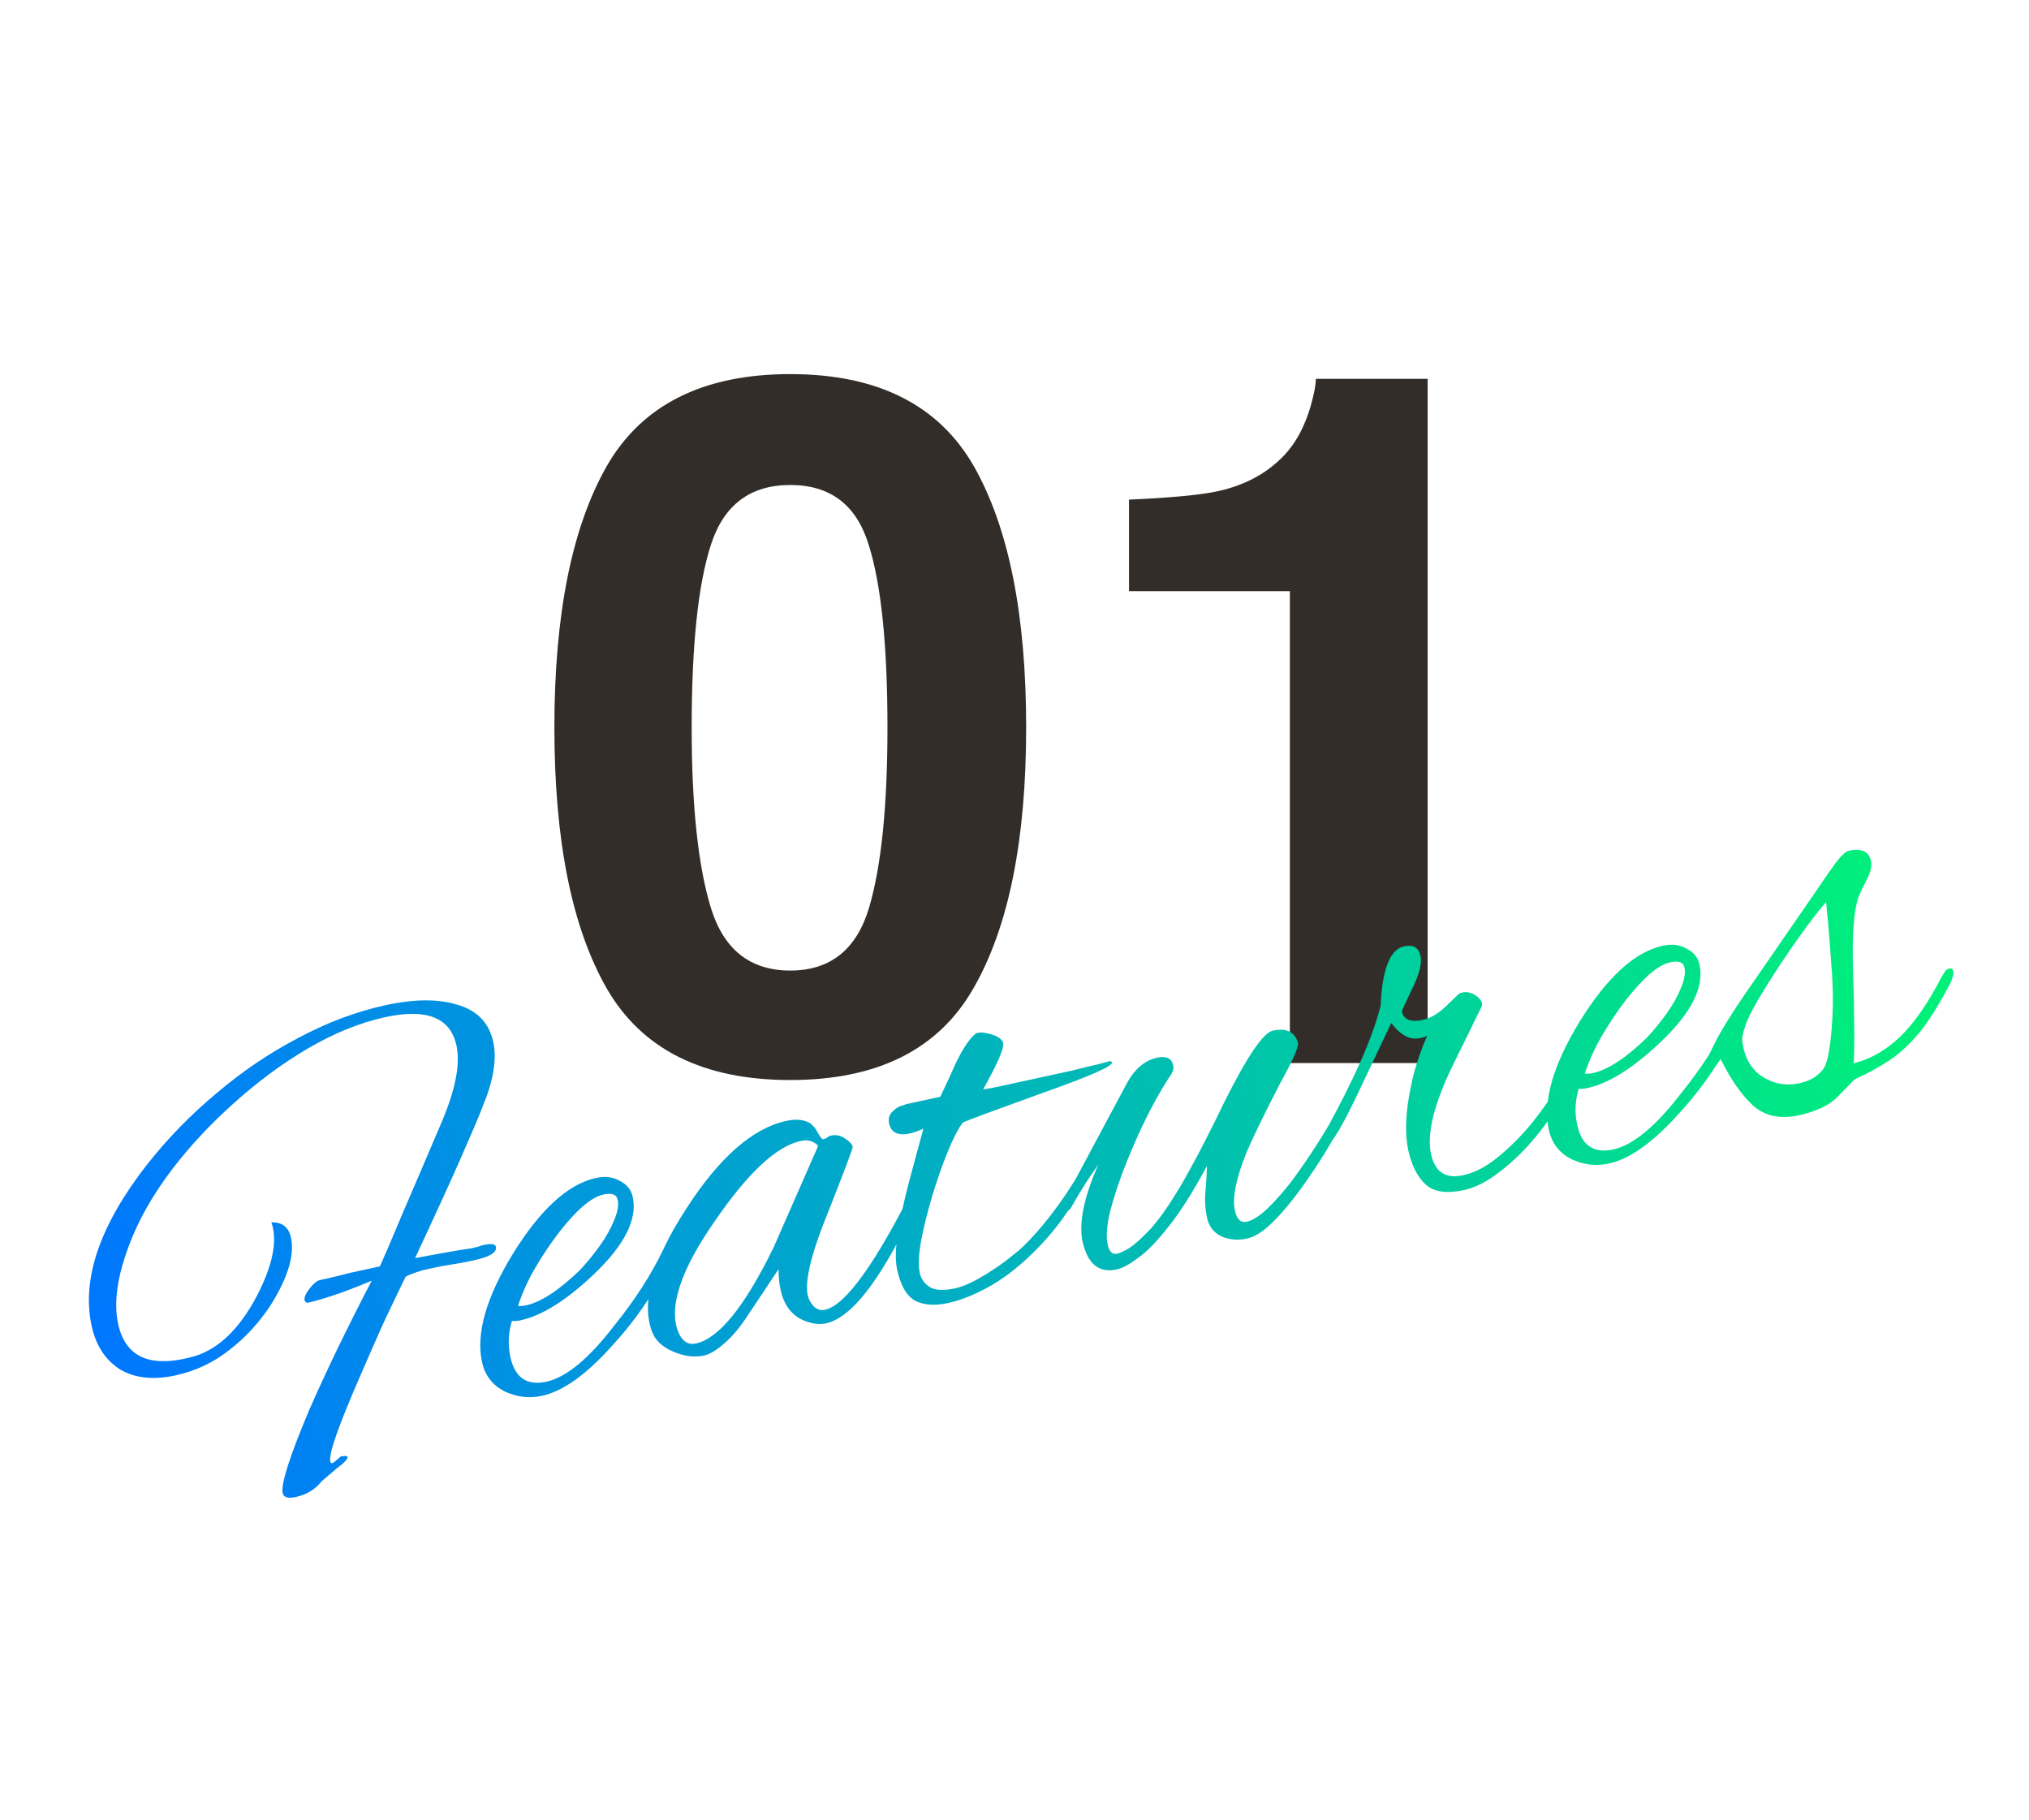 <svg width="126" height="113" viewBox="0 0 126 113" fill="none" xmlns="http://www.w3.org/2000/svg">
<path d="M49.076 67.055C43.666 67.055 39.867 65.16 37.679 61.371C35.511 57.582 34.427 52.182 34.427 45.17C34.427 38.158 35.511 32.748 37.679 28.939C39.867 25.131 43.666 23.227 49.076 23.227C54.486 23.227 58.285 25.131 60.472 28.939C62.64 32.748 63.724 38.158 63.724 45.17C63.724 52.182 62.63 57.582 60.443 61.371C58.275 65.16 54.486 67.055 49.076 67.055ZM53.968 56.361C54.73 53.783 55.111 50.053 55.111 45.17C55.111 40.053 54.72 36.264 53.939 33.803C53.177 31.342 51.556 30.111 49.076 30.111C46.595 30.111 44.955 31.342 44.154 33.803C43.353 36.264 42.953 40.053 42.953 45.17C42.953 50.053 43.353 53.793 44.154 56.391C44.955 58.969 46.595 60.258 49.076 60.258C51.556 60.258 53.187 58.959 53.968 56.361ZM88.656 66H80.101V36.703H70.111V31.02C72.748 30.902 74.593 30.727 75.648 30.492C77.328 30.121 78.695 29.379 79.75 28.266C80.472 27.504 81.019 26.488 81.39 25.219C81.605 24.457 81.713 23.891 81.713 23.52H88.656V66Z" fill="#322D28"/>
<path d="M18.349 92.948C17.878 93.051 17.613 92.966 17.554 92.694C17.436 92.149 17.983 90.435 19.196 87.553C19.751 86.291 20.351 84.994 20.994 83.661C21.657 82.299 22.354 80.915 23.085 79.512C22.207 79.884 21.43 80.183 20.753 80.408C20.076 80.633 19.527 80.792 19.106 80.883C19.002 80.88 18.939 80.829 18.917 80.73C18.879 80.557 18.982 80.314 19.225 80.002C19.468 79.69 19.689 79.512 19.887 79.469C19.936 79.458 20.11 79.42 20.407 79.356C20.729 79.286 21.159 79.179 21.698 79.036L23.592 78.624C23.855 78.048 24.302 77.004 24.933 75.493C25.588 73.976 26.439 71.989 27.485 69.532C28.302 67.565 28.589 66.025 28.346 64.911C27.969 63.178 26.494 62.592 23.919 63.152C22.36 63.492 20.763 64.137 19.13 65.089C17.521 66.035 15.98 67.175 14.507 68.506C13.053 69.808 11.791 71.159 10.722 72.558C9.409 74.27 8.452 76.008 7.851 77.772C7.244 79.511 7.073 80.987 7.337 82.201C7.795 84.305 9.379 84.971 12.089 84.2C13.572 83.747 14.848 82.523 15.917 80.527C16.942 78.567 17.254 77.022 16.852 75.89C17.523 75.874 17.928 76.188 18.068 76.831C18.3 77.896 17.898 79.266 16.863 80.944C16.147 82.059 15.279 83.013 14.258 83.805C13.263 84.592 12.146 85.12 10.909 85.39C9.523 85.692 8.368 85.567 7.444 85.016C6.54 84.435 5.956 83.538 5.692 82.325C5.056 79.404 6.197 76.071 9.115 72.324C10.395 70.698 11.835 69.217 13.438 67.883C15.034 66.525 16.729 65.378 18.522 64.443C20.31 63.484 22.119 62.805 23.951 62.406C25.758 62.013 27.261 62.01 28.46 62.397C29.654 62.76 30.378 63.522 30.631 64.686C30.863 65.75 30.646 67.081 29.983 68.677C29.769 69.242 29.315 70.313 28.621 71.89C27.927 73.467 26.978 75.54 25.775 78.11L27.944 77.715C28.519 77.616 28.97 77.544 29.297 77.499C29.619 77.428 29.802 77.376 29.846 77.34L30.069 77.292C30.514 77.195 30.756 77.233 30.794 77.406C30.869 77.753 30.424 78.031 29.459 78.241C29.434 78.247 29.298 78.276 29.05 78.33C28.828 78.379 28.503 78.436 28.077 78.503C27.7 78.559 27.363 78.62 27.066 78.684C26.769 78.749 26.509 78.805 26.287 78.854C25.654 79.043 25.284 79.189 25.176 79.29C24.782 80.102 24.345 81.013 23.866 82.025C23.411 83.032 22.925 84.136 22.409 85.337C21.04 88.461 20.407 90.258 20.51 90.728C20.542 90.877 20.634 90.882 20.786 90.746C20.962 90.604 21.082 90.5 21.146 90.434C21.418 90.375 21.562 90.382 21.578 90.457C21.605 90.58 21.373 90.825 20.883 91.191L19.964 91.975C19.58 92.473 19.042 92.798 18.349 92.948ZM33.657 86.661C32.865 86.833 32.093 86.742 31.342 86.387C30.585 86.007 30.115 85.397 29.932 84.555C29.55 82.797 30.19 80.558 31.853 77.837C33.561 75.08 35.281 73.513 37.014 73.136C37.583 73.012 38.076 73.073 38.492 73.319C38.928 73.536 39.195 73.867 39.292 74.312C39.594 75.698 38.788 77.299 36.876 79.116C35.179 80.73 33.663 81.682 32.326 81.973C32.128 82.016 31.949 82.029 31.79 82.012C31.564 82.761 31.532 83.507 31.694 84.249C31.974 85.537 32.72 86.048 33.933 85.784C35.171 85.515 36.587 84.338 38.181 82.254C39.428 80.712 40.435 79.145 41.203 77.552C41.361 77.206 41.526 77.015 41.7 76.977C41.848 76.945 41.939 77.003 41.971 77.151C42.003 77.3 41.95 77.532 41.811 77.847C41.318 78.914 40.758 79.917 40.133 80.857C39.508 81.797 38.807 82.688 38.032 83.531C36.427 85.332 34.969 86.375 33.657 86.661ZM32.668 81.043C33.608 80.838 34.731 80.101 36.037 78.832C36.456 78.377 36.855 77.889 37.234 77.365C37.632 76.812 37.931 76.28 38.132 75.77C38.356 75.255 38.431 74.823 38.356 74.477C38.286 74.155 37.991 74.051 37.471 74.164C36.728 74.326 35.81 75.109 34.715 76.514C34.19 77.198 33.701 77.927 33.247 78.7C32.793 79.473 32.434 80.264 32.169 81.074C32.328 81.091 32.495 81.081 32.668 81.043ZM43.723 84.159C43.129 84.288 42.489 84.207 41.804 83.916C41.118 83.624 40.676 83.202 40.478 82.649C39.815 80.796 40.523 78.27 42.6 75.07C44.653 71.875 46.732 70.048 48.836 69.59C49.405 69.466 49.88 69.506 50.261 69.708C50.472 69.843 50.647 70.052 50.786 70.332C50.95 70.608 51.057 70.74 51.106 70.73C51.205 70.708 51.289 70.677 51.358 70.636C51.421 70.57 51.503 70.527 51.602 70.505C51.899 70.44 52.183 70.495 52.454 70.669C52.725 70.844 52.892 71.015 52.955 71.183C52.99 71.227 52.465 72.625 51.379 75.376C50.281 78.078 49.899 79.833 50.23 80.643C50.478 81.185 50.812 81.41 51.233 81.319C52.52 81.039 54.408 78.398 56.898 73.397C56.95 73.282 57.014 73.216 57.088 73.2C57.212 73.173 57.293 73.246 57.331 73.419C57.374 73.617 57.316 73.889 57.158 74.235C54.935 79.152 52.983 81.794 51.299 82.16C51.077 82.208 50.858 82.217 50.644 82.186C49.463 82.002 48.741 81.304 48.477 80.091C48.385 79.67 48.343 79.239 48.351 78.796L46.533 81.525C45.991 82.369 45.468 83.001 44.963 83.422C44.483 83.838 44.07 84.084 43.723 84.159ZM43.211 83.415C44.647 83.102 46.26 81.105 48.052 77.422L50.807 71.145C50.534 70.841 50.175 70.738 49.729 70.835C48.219 71.163 46.441 72.821 44.394 75.807C42.26 78.864 41.504 81.168 42.126 82.718C42.379 83.285 42.741 83.517 43.211 83.415ZM58.848 80.906C58.055 81.078 57.384 81.03 56.833 80.761C56.301 80.462 55.927 79.817 55.712 78.827C55.588 78.258 55.605 77.502 55.763 76.561C55.916 75.594 56.141 74.547 56.44 73.419C56.739 72.291 57.041 71.175 57.345 70.072C57.039 70.216 56.763 70.315 56.515 70.369C55.773 70.531 55.339 70.327 55.215 69.757C55.156 69.485 55.209 69.253 55.375 69.061C55.566 68.865 55.745 68.735 55.913 68.672C55.913 68.672 55.937 68.667 55.987 68.656C56.061 68.64 56.145 68.609 56.239 68.562L58.392 68.094C58.714 67.427 59.04 66.721 59.37 65.975C59.855 64.988 60.28 64.377 60.644 64.142L60.755 64.118C60.928 64.081 61.195 64.113 61.554 64.217C61.999 64.353 62.245 64.533 62.294 64.756C62.364 65.077 61.95 66.036 61.053 67.631C61.281 67.608 61.605 67.55 62.026 67.458C62.447 67.367 62.967 67.254 63.586 67.119C63.883 67.054 64.304 66.963 64.848 66.844C65.418 66.72 65.999 66.594 66.593 66.464C67.207 66.305 67.736 66.177 68.182 66.08C68.622 65.958 68.867 65.892 68.916 65.881C68.996 65.889 69.041 65.918 69.052 65.968C69.101 66.191 67.705 66.806 64.865 67.813C63.255 68.397 62.017 68.847 61.153 69.165C60.314 69.477 59.86 69.654 59.791 69.695C59.509 70.067 59.199 70.666 58.86 71.492C58.521 72.318 58.201 73.23 57.9 74.229C57.599 75.228 57.364 76.173 57.195 77.066C57.046 77.928 57.019 78.582 57.116 79.027C57.203 79.423 57.424 79.725 57.78 79.933C58.131 80.116 58.641 80.134 59.309 79.989C59.755 79.892 60.265 79.677 60.841 79.344C61.417 79.012 61.95 78.662 62.441 78.296C62.951 77.9 63.313 77.601 63.529 77.398C64.086 76.862 64.678 76.189 65.306 75.378C65.952 74.537 66.568 73.613 67.152 72.604C67.423 72.182 67.621 71.957 67.744 71.931C67.819 71.914 67.866 71.956 67.888 72.055C67.931 72.253 67.816 72.615 67.541 73.141C67.103 73.989 66.586 74.827 65.989 75.657C65.411 76.457 64.736 77.226 63.963 77.965C63.083 78.805 62.202 79.463 61.321 79.94C60.464 80.412 59.64 80.734 58.848 80.906ZM69.354 78.814C68.24 79.056 67.53 78.472 67.223 77.061C67.104 76.516 67.125 75.838 67.285 75.025C67.465 74.182 67.772 73.273 68.208 72.296C68.208 72.296 68.031 72.555 67.677 73.073C67.323 73.591 66.931 74.234 66.502 75.001C66.425 75.122 66.312 75.198 66.163 75.23C66.064 75.252 66.001 75.201 65.974 75.077C65.947 74.953 66.013 74.719 66.171 74.373L69.986 67.243C70.468 66.36 71.093 65.835 71.86 65.668C72.429 65.544 72.762 65.705 72.859 66.15C72.897 66.324 72.858 66.501 72.742 66.682C72.368 67.23 71.924 67.987 71.409 68.955C70.918 69.918 70.453 70.939 70.014 72.02C69.576 73.101 69.228 74.123 68.971 75.086C68.733 76.019 68.671 76.746 68.784 77.266C68.881 77.711 69.078 77.902 69.375 77.837C69.548 77.799 69.807 77.678 70.151 77.474C70.49 77.244 70.924 76.852 71.451 76.296C71.973 75.716 72.567 74.874 73.234 73.769C73.35 73.588 73.649 73.056 74.131 72.174C74.613 71.291 75.248 70.038 76.035 68.415C77.444 65.594 78.445 64.118 79.039 63.989C79.856 63.811 80.374 64.048 80.594 64.701C80.692 64.912 80.331 65.756 79.511 67.231C78.472 69.246 77.773 70.681 77.415 71.537C76.757 73.158 76.514 74.365 76.686 75.157C76.805 75.701 77.05 75.933 77.421 75.852C77.792 75.772 78.225 75.496 78.719 75.025C79.232 74.525 79.751 73.932 80.276 73.248C80.796 72.538 81.288 71.822 81.753 71.098C82.237 70.345 82.645 69.66 82.978 69.043C83.089 68.837 83.218 68.718 83.367 68.686C83.515 68.654 83.606 68.712 83.638 68.86C83.649 68.91 83.653 68.987 83.65 69.091C83.646 69.195 83.596 69.323 83.499 69.474C83.2 70.005 82.814 70.673 82.341 71.476C81.862 72.254 81.334 73.043 80.756 73.843C80.178 74.643 79.601 75.326 79.024 75.892C78.447 76.459 77.924 76.793 77.454 76.895C76.884 77.019 76.357 76.978 75.871 76.773C75.38 76.543 75.076 76.155 74.957 75.611C74.839 75.066 74.807 74.503 74.862 73.921C74.911 73.313 74.942 72.801 74.955 72.383C74.088 73.998 73.287 75.261 72.552 76.173C71.842 77.08 71.216 77.721 70.676 78.098C70.141 78.5 69.701 78.738 69.354 78.814ZM90.909 73.889C89.844 74.121 89.055 74.007 88.54 73.549C88.02 73.066 87.658 72.354 87.453 71.413C87.227 70.374 87.279 69.066 87.61 67.49C87.734 66.867 87.883 66.303 88.059 65.798C88.228 65.268 88.419 64.773 88.63 64.313C88.536 64.359 88.452 64.39 88.378 64.406C88.304 64.422 88.229 64.439 88.155 64.455C87.561 64.584 86.974 64.271 86.395 63.516L84.423 67.678C83.378 69.902 82.694 71.049 82.372 71.119C82.248 71.146 82.176 71.11 82.154 71.011C82.127 70.887 82.154 70.713 82.235 70.488C82.277 70.323 82.382 70.093 82.551 69.797C83.255 68.503 83.887 67.237 84.447 66.001C85.007 64.764 85.437 63.581 85.736 62.453C85.837 60.176 86.32 58.943 87.187 58.754C87.756 58.63 88.097 58.828 88.21 59.348C88.313 59.819 88.138 60.505 87.686 61.407C87.259 62.303 87.048 62.764 87.054 62.789C87.167 63.309 87.607 63.485 88.374 63.318C88.82 63.221 89.28 62.953 89.755 62.512L90.591 61.708C90.635 61.672 90.706 61.644 90.805 61.622C91.102 61.558 91.389 61.625 91.666 61.824C91.943 62.023 92.065 62.23 92.034 62.444L90.175 66.232C89.033 68.606 88.596 70.413 88.866 71.65C89.108 72.764 89.774 73.203 90.863 72.966C91.606 72.804 92.349 72.409 93.094 71.78C93.863 71.146 94.574 70.421 95.226 69.605C95.898 68.759 96.438 67.967 96.848 67.23L97.513 65.996C97.552 65.936 97.6 65.86 97.658 65.77C97.716 65.679 97.77 65.629 97.82 65.618C97.993 65.58 98.098 65.648 98.136 65.821C98.147 65.871 98.141 65.963 98.118 66.097C98.096 66.232 98.039 66.387 97.947 66.562L97.05 68.158C96.621 68.925 96.058 69.735 95.362 70.586C94.685 71.408 93.947 72.126 93.147 72.741C92.373 73.35 91.626 73.733 90.909 73.889ZM99.905 72.242C99.113 72.414 98.341 72.323 97.59 71.968C96.833 71.588 96.363 70.978 96.18 70.136C95.797 68.379 96.438 66.139 98.101 63.418C99.809 60.661 101.529 59.094 103.261 58.717C103.831 58.593 104.324 58.654 104.74 58.901C105.176 59.117 105.443 59.448 105.54 59.893C105.842 61.279 105.036 62.881 103.124 64.697C101.427 66.311 99.91 67.263 98.574 67.554C98.376 67.597 98.197 67.61 98.038 67.593C97.812 68.342 97.78 69.088 97.941 69.831C98.222 71.118 98.968 71.629 100.181 71.365C101.419 71.096 102.835 69.919 104.429 67.835C105.675 66.293 106.682 64.726 107.451 63.133C107.609 62.787 107.774 62.596 107.948 62.558C108.096 62.526 108.187 62.584 108.219 62.732C108.251 62.881 108.198 63.113 108.059 63.428C107.565 64.495 107.006 65.498 106.381 66.438C105.756 67.378 105.055 68.269 104.28 69.112C102.675 70.913 101.217 71.957 99.905 72.242ZM98.916 66.624C99.856 66.419 100.979 65.682 102.285 64.413C102.704 63.959 103.103 63.47 103.482 62.947C103.88 62.393 104.179 61.862 104.379 61.351C104.604 60.836 104.679 60.405 104.603 60.058C104.533 59.736 104.238 59.632 103.719 59.745C102.976 59.907 102.058 60.69 100.963 62.095C100.438 62.779 99.949 63.508 99.495 64.281C99.041 65.054 98.681 65.845 98.417 66.655C98.576 66.672 98.742 66.662 98.916 66.624ZM111.729 69.241C110.566 69.494 109.616 69.299 108.879 68.655C108.168 68.007 107.491 67.039 106.848 65.753C106.499 66.296 106.238 66.586 106.065 66.624C105.941 66.65 105.858 66.565 105.815 66.367C105.782 66.218 105.815 66.069 105.911 65.918C105.911 65.918 106.137 65.467 106.589 64.565C107.066 63.657 107.908 62.346 109.116 60.631L112.841 55.232C113.35 54.473 113.755 53.892 114.056 53.489C114.383 53.081 114.632 52.859 114.805 52.821C115.598 52.648 116.058 52.859 116.188 53.453C116.252 53.75 116.167 54.132 115.931 54.598C115.748 54.949 115.614 55.225 115.528 55.425C115.461 55.595 115.418 55.695 115.399 55.725C115.12 56.59 115.011 58.052 115.07 60.113C115.116 61.633 115.142 62.885 115.149 63.869C115.156 64.852 115.143 65.568 115.111 66.016C116.145 65.765 117.102 65.219 117.982 64.38C118.863 63.54 119.731 62.288 120.587 60.624C120.626 60.563 120.684 60.473 120.761 60.352C120.839 60.232 120.927 60.161 121.026 60.139C121.175 60.107 121.262 60.153 121.289 60.276C121.316 60.4 121.306 60.532 121.259 60.672C121.211 60.812 121.161 60.94 121.109 61.055C120.541 62.138 119.987 63.049 119.448 63.788C118.904 64.503 118.298 65.115 117.631 65.623C116.958 66.106 116.139 66.57 115.172 67.013L114.154 68.052C113.88 68.345 113.532 68.589 113.108 68.785C112.684 68.981 112.224 69.133 111.729 69.241ZM111.763 67.25C112.332 67.126 112.773 66.888 113.085 66.535C113.325 66.327 113.496 65.862 113.598 65.139C113.719 64.387 113.793 63.477 113.82 62.408C113.829 61.498 113.795 60.624 113.716 59.786C113.656 58.917 113.593 58.089 113.525 57.3L113.398 56.005C112.921 56.55 112.335 57.312 111.641 58.293C110.947 59.274 110.273 60.289 109.62 61.338C108.967 62.388 108.563 63.15 108.407 63.625C108.245 64.075 108.174 64.401 108.192 64.605C108.309 65.617 108.716 66.358 109.415 66.828C110.138 67.293 110.921 67.433 111.763 67.25Z" fill="url(#paint0_linear_2232_13641)"/>
<defs>
<linearGradient id="paint0_linear_2232_13641" x1="6.224" y1="84.451" x2="119.571" y2="59.781" gradientUnits="userSpaceOnUse">
<stop stop-color="#0077FF"/>
<stop offset="1" stop-color="#00F179"/>
</linearGradient>
</defs>
</svg>
